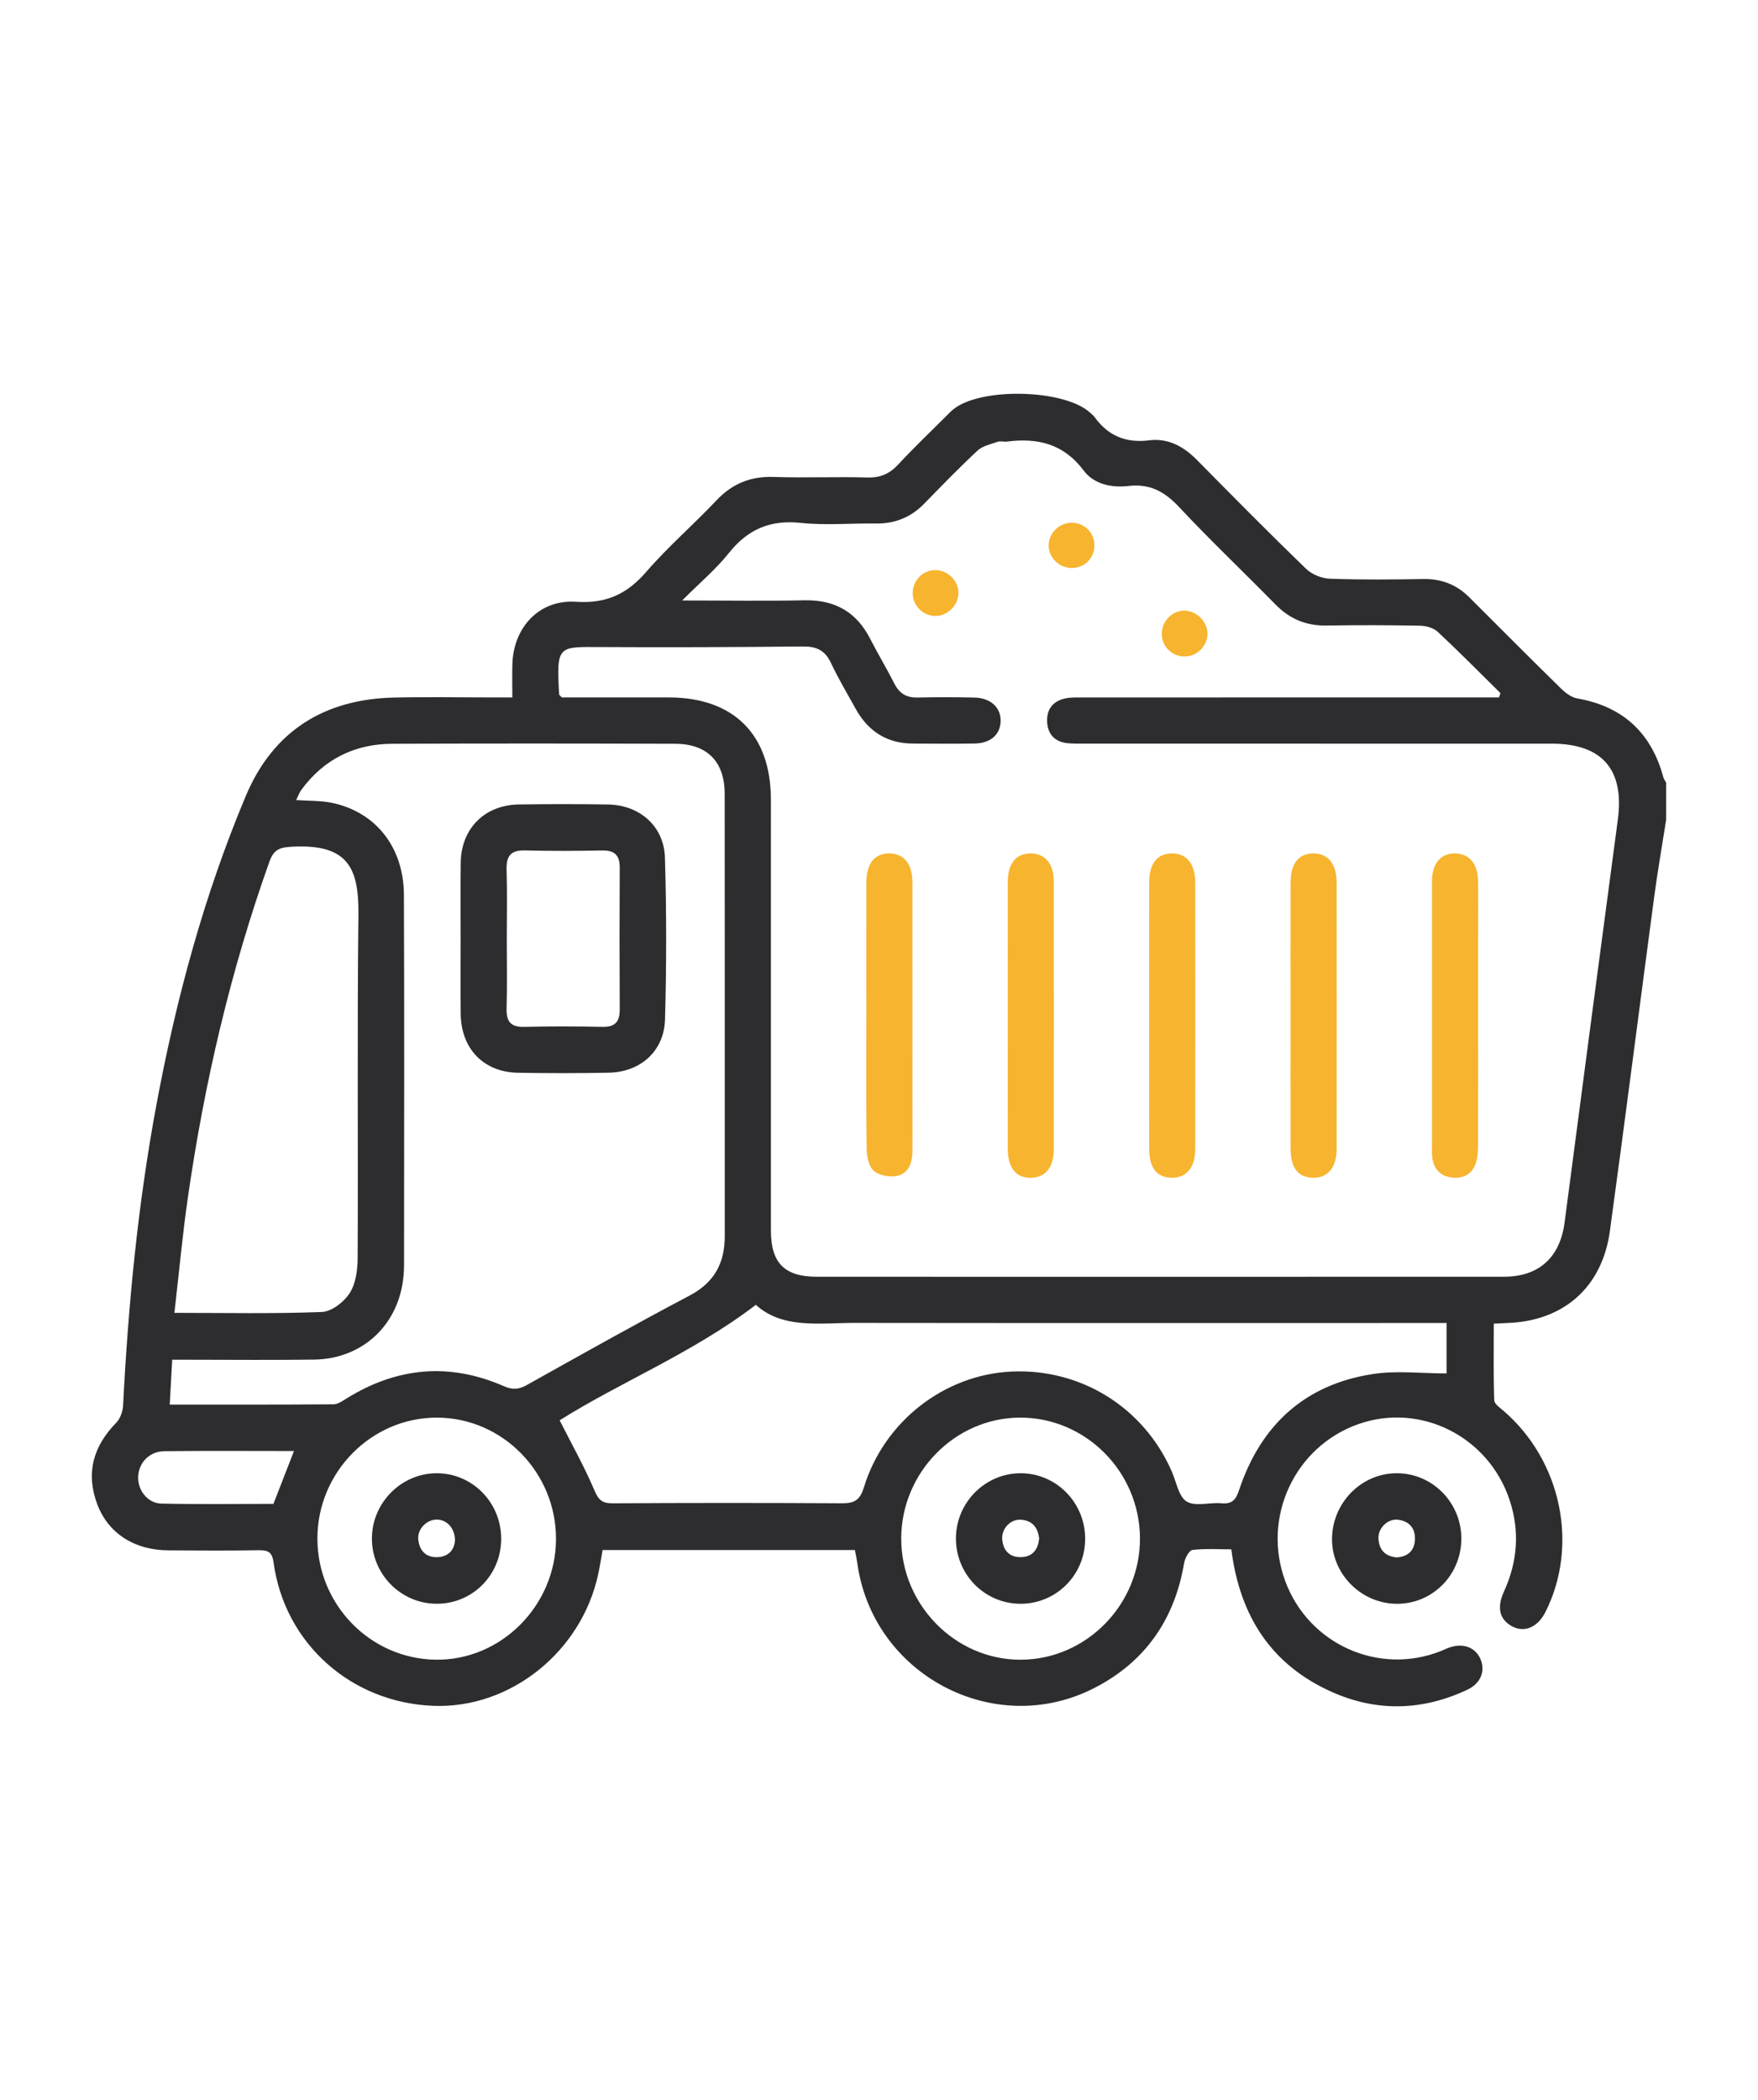 <svg width="67" height="80" viewBox="0 0 67 80" fill="none" xmlns="http://www.w3.org/2000/svg">
<path d="M63.5 31.225C63.347 32.204 63.175 33.18 63.044 34.162C62.477 38.405 61.937 42.651 61.356 46.891C61.062 49.047 59.579 50.336 57.419 50.4C57.285 50.404 57.151 50.413 56.931 50.424C56.931 51.409 56.915 52.377 56.948 53.344C56.953 53.487 57.176 53.636 57.319 53.76C59.506 55.657 60.174 58.865 58.905 61.398C58.598 62.012 58.066 62.222 57.576 61.925C57.147 61.665 57.044 61.228 57.316 60.634C57.835 59.499 57.927 58.34 57.537 57.154C56.737 54.718 54.128 53.413 51.76 54.254C49.34 55.114 48.089 57.803 48.981 60.227C49.868 62.636 52.545 63.839 54.919 62.894C55.028 62.85 55.133 62.797 55.243 62.759C55.762 62.578 56.235 62.757 56.424 63.203C56.615 63.656 56.436 64.126 55.928 64.366C54.227 65.168 52.488 65.221 50.772 64.459C48.466 63.436 47.254 61.586 46.927 59.021C46.44 59.021 45.936 58.986 45.444 59.045C45.317 59.06 45.16 59.359 45.128 59.547C44.765 61.701 43.636 63.316 41.703 64.305C37.883 66.261 33.24 63.786 32.67 59.522C32.649 59.371 32.614 59.221 32.581 59.047C29.377 59.047 26.2 59.047 22.966 59.047C22.912 59.345 22.867 59.647 22.803 59.946C22.172 62.917 19.454 65.095 16.52 64.983C13.382 64.863 10.848 62.608 10.427 59.526C10.374 59.137 10.232 59.05 9.874 59.055C8.722 59.074 7.57 59.068 6.418 59.06C5.123 59.052 4.124 58.414 3.706 57.302C3.259 56.111 3.556 55.089 4.435 54.192C4.588 54.035 4.68 53.759 4.692 53.532C4.887 49.701 5.254 45.891 5.956 42.116C6.707 38.072 7.773 34.116 9.368 30.321C10.406 27.853 12.35 26.636 15.007 26.573C16.275 26.544 17.545 26.568 18.814 26.568C19.026 26.568 19.237 26.568 19.526 26.568C19.526 26.103 19.515 25.697 19.528 25.293C19.572 23.889 20.56 22.829 21.955 22.924C23.101 23.001 23.895 22.632 24.629 21.785C25.458 20.827 26.427 19.991 27.299 19.068C27.906 18.425 28.603 18.139 29.487 18.169C30.677 18.209 31.87 18.156 33.06 18.19C33.556 18.204 33.907 18.046 34.237 17.69C34.808 17.074 35.418 16.494 36.012 15.9C36.109 15.803 36.203 15.704 36.307 15.615C37.323 14.742 40.581 14.815 41.557 15.731C41.614 15.785 41.678 15.834 41.723 15.897C42.239 16.609 42.917 16.884 43.797 16.774C44.524 16.683 45.114 17.011 45.623 17.527C46.995 18.919 48.37 20.308 49.774 21.667C49.997 21.883 50.374 22.035 50.685 22.046C51.875 22.09 53.067 22.077 54.258 22.058C54.945 22.048 55.516 22.274 55.997 22.754C57.159 23.914 58.317 25.077 59.489 26.226C59.66 26.393 59.887 26.567 60.111 26.606C61.853 26.912 62.936 27.916 63.395 29.616C63.414 29.687 63.464 29.75 63.5 29.816C63.5 30.285 63.5 30.755 63.5 31.225ZM57.128 26.568C57.147 26.513 57.166 26.459 57.184 26.404C56.392 25.623 55.61 24.829 54.796 24.07C54.635 23.919 54.349 23.84 54.119 23.835C52.928 23.812 51.737 23.811 50.546 23.829C49.776 23.841 49.149 23.577 48.61 23.027C47.392 21.785 46.127 20.588 44.939 19.318C44.389 18.73 43.826 18.417 43.008 18.513C42.367 18.588 41.691 18.448 41.3 17.924C40.536 16.902 39.543 16.672 38.373 16.822C38.257 16.837 38.128 16.794 38.023 16.83C37.76 16.922 37.451 16.984 37.258 17.163C36.557 17.814 35.891 18.504 35.221 19.189C34.714 19.707 34.108 19.953 33.383 19.943C32.427 19.93 31.461 20.02 30.515 19.919C29.356 19.797 28.503 20.159 27.781 21.064C27.28 21.691 26.654 22.216 25.997 22.875C27.652 22.875 29.153 22.899 30.653 22.868C31.811 22.843 32.639 23.305 33.166 24.339C33.459 24.913 33.794 25.465 34.085 26.04C34.275 26.417 34.546 26.583 34.969 26.572C35.691 26.555 36.414 26.556 37.136 26.573C37.763 26.588 38.153 26.96 38.135 27.483C38.117 27.989 37.751 28.314 37.137 28.324C36.356 28.338 35.575 28.328 34.794 28.326C33.802 28.322 33.085 27.858 32.61 27C32.288 26.419 31.948 25.847 31.665 25.247C31.44 24.769 31.11 24.622 30.598 24.627C28.021 24.653 25.443 24.663 22.866 24.649C21.265 24.641 21.204 24.585 21.309 26.456C21.31 26.47 21.334 26.484 21.412 26.568C22.727 26.568 24.107 26.567 25.488 26.568C27.962 26.57 29.379 27.984 29.38 30.457C29.381 35.934 29.379 41.412 29.381 46.889C29.382 48.114 29.904 48.637 31.13 48.637C39.859 48.639 48.587 48.64 57.316 48.636C58.654 48.636 59.455 47.898 59.629 46.569C60.301 41.453 60.974 36.337 61.658 31.223C61.913 29.319 61.066 28.329 59.134 28.329C53.198 28.328 47.261 28.329 41.325 28.328C41.111 28.328 40.895 28.333 40.682 28.311C40.205 28.26 39.933 27.976 39.908 27.505C39.881 27.005 40.146 26.689 40.638 26.598C40.847 26.56 41.066 26.569 41.28 26.569C46.337 26.568 51.395 26.568 56.453 26.568C56.678 26.568 56.903 26.568 57.128 26.568ZM6.468 53.507C8.609 53.507 10.657 53.512 12.704 53.496C12.878 53.495 13.062 53.364 13.224 53.264C15.139 52.081 17.135 51.9 19.203 52.806C19.524 52.946 19.764 52.937 20.068 52.767C22.129 51.616 24.188 50.457 26.276 49.357C27.227 48.857 27.623 48.112 27.622 47.086C27.621 41.471 27.626 35.856 27.619 30.24C27.618 29.016 26.952 28.338 25.736 28.334C22.142 28.322 18.549 28.32 14.955 28.334C13.52 28.339 12.346 28.917 11.486 30.087C11.405 30.198 11.359 30.336 11.287 30.478C11.783 30.513 12.22 30.496 12.636 30.581C14.313 30.924 15.387 32.267 15.394 34.094C15.413 38.81 15.4 43.525 15.399 48.24C15.399 48.357 15.389 48.475 15.379 48.592C15.22 50.447 13.835 51.766 11.975 51.793C10.393 51.815 8.811 51.798 7.229 51.798C7.02 51.798 6.81 51.798 6.563 51.798C6.53 52.383 6.501 52.903 6.468 53.507ZM55.132 50.399C54.862 50.399 54.614 50.399 54.367 50.399C47.105 50.399 39.843 50.404 32.581 50.395C31.234 50.394 29.833 50.635 28.806 49.707C26.4 51.545 23.676 52.63 21.329 54.106C21.779 54.996 22.265 55.859 22.65 56.764C22.807 57.13 22.938 57.27 23.342 57.267C26.25 57.249 29.159 57.249 32.068 57.266C32.535 57.269 32.767 57.175 32.922 56.667C33.693 54.145 35.993 52.369 38.545 52.249C41.199 52.125 43.595 53.619 44.66 56.059C44.834 56.457 44.92 57.013 45.227 57.2C45.556 57.401 46.1 57.225 46.545 57.266C46.954 57.303 47.098 57.142 47.225 56.759C48.05 54.284 49.732 52.738 52.327 52.342C53.231 52.204 54.174 52.32 55.132 52.32C55.132 51.793 55.132 51.137 55.132 50.399ZM6.647 50.012C8.573 50.012 10.423 50.051 12.268 49.979C12.639 49.964 13.108 49.6 13.325 49.263C13.559 48.901 13.629 48.381 13.631 47.93C13.652 43.569 13.61 39.208 13.66 34.848C13.681 33.05 13.254 32.13 11.095 32.257C10.648 32.284 10.43 32.368 10.266 32.829C8.785 36.983 7.789 41.254 7.161 45.613C6.953 47.057 6.82 48.511 6.647 50.012ZM43.446 58.59C43.431 56.056 41.363 53.987 38.858 54.003C36.388 54.019 34.35 56.099 34.347 58.608C34.344 61.138 36.413 63.234 38.905 63.226C41.404 63.218 43.46 61.119 43.446 58.59ZM21.19 58.637C21.202 56.099 19.153 54.007 16.653 54.003C14.151 53.999 12.09 56.088 12.097 58.619C12.104 61.135 14.117 63.191 16.607 63.225C19.091 63.26 21.179 61.17 21.19 58.637ZM11.204 55.276C9.529 55.276 7.896 55.264 6.263 55.282C5.7 55.289 5.297 55.71 5.266 56.232C5.235 56.754 5.617 57.267 6.152 57.278C7.587 57.309 9.023 57.289 10.421 57.289C10.687 56.605 10.931 55.977 11.204 55.276Z" fill="#2D2D2F"/>
<path d="M55.693 58.686C55.653 60.055 54.542 61.124 53.192 61.095C51.821 61.066 50.711 59.895 50.767 58.539C50.823 57.175 51.944 56.097 53.279 56.122C54.647 56.148 55.734 57.303 55.693 58.686ZM53.234 59.328C53.654 59.299 53.912 59.074 53.926 58.639C53.939 58.209 53.702 57.944 53.277 57.893C52.891 57.846 52.513 58.212 52.535 58.613C52.558 59.033 52.783 59.291 53.234 59.328Z" fill="#2D2D2F"/>
<path d="M33.017 38.678C33.017 36.997 33.015 35.317 33.018 33.636C33.02 32.892 33.331 32.502 33.901 32.511C34.448 32.519 34.772 32.908 34.773 33.603C34.777 37.004 34.773 40.404 34.776 43.804C34.777 44.249 34.664 44.674 34.214 44.789C33.937 44.859 33.526 44.788 33.313 44.612C33.118 44.451 33.034 44.066 33.03 43.778C33.005 42.078 33.017 40.378 33.017 38.678Z" fill="#F7B42F"/>
<path d="M38.407 38.646C38.407 36.966 38.404 35.285 38.408 33.605C38.41 32.9 38.715 32.519 39.263 32.512C39.818 32.504 40.16 32.89 40.161 33.577C40.167 36.977 40.166 40.377 40.162 43.777C40.161 44.475 39.841 44.859 39.291 44.867C38.715 44.875 38.409 44.493 38.407 43.746C38.404 42.046 38.406 40.346 38.407 38.646Z" fill="#F7B42F"/>
<path d="M43.796 38.658C43.796 36.978 43.794 35.297 43.797 33.617C43.799 32.904 44.094 32.526 44.641 32.512C45.213 32.497 45.551 32.895 45.552 33.623C45.556 37.004 45.556 40.384 45.552 43.765C45.551 44.49 45.21 44.883 44.634 44.865C44.08 44.848 43.799 44.484 43.797 43.759C43.794 42.059 43.796 40.358 43.796 38.658Z" fill="#F7B42F"/>
<path d="M49.185 38.657C49.185 36.976 49.183 35.296 49.187 33.615C49.188 32.903 49.484 32.525 50.031 32.512C50.603 32.498 50.94 32.896 50.941 33.624C50.945 37.005 50.945 40.386 50.941 43.766C50.94 44.491 50.598 44.885 50.022 44.865C49.468 44.847 49.188 44.484 49.187 43.757C49.183 42.057 49.185 40.357 49.185 38.657Z" fill="#F7B42F"/>
<path d="M56.332 38.697C56.332 40.339 56.335 41.98 56.329 43.621C56.328 43.852 56.317 44.096 56.244 44.311C56.098 44.737 55.761 44.911 55.322 44.856C54.904 44.803 54.656 44.548 54.592 44.136C54.562 43.944 54.575 43.746 54.575 43.55C54.574 40.306 54.575 37.063 54.575 33.819C54.575 33.721 54.573 33.623 54.575 33.526C54.593 32.879 54.914 32.507 55.451 32.511C55.985 32.516 56.317 32.889 56.329 33.538C56.342 34.3 56.332 35.062 56.332 35.825C56.332 36.782 56.332 37.739 56.332 38.697Z" fill="#F7B42F"/>
<path d="M36.529 22.597C36.521 23.075 36.085 23.489 35.614 23.465C35.149 23.442 34.779 23.048 34.784 22.583C34.79 22.088 35.2 21.695 35.686 21.719C36.148 21.741 36.536 22.145 36.529 22.597Z" fill="#F7B42F"/>
<path d="M46.019 24.115C46.031 24.575 45.657 24.981 45.197 25.007C44.702 25.034 44.288 24.656 44.276 24.166C44.265 23.675 44.667 23.256 45.145 23.261C45.595 23.266 46.006 23.667 46.019 24.115Z" fill="#F7B42F"/>
<path d="M40.848 19.913C41.348 19.918 41.728 20.314 41.709 20.81C41.69 21.285 41.316 21.642 40.839 21.638C40.374 21.634 39.979 21.255 39.966 20.8C39.953 20.322 40.364 19.909 40.848 19.913Z" fill="#F7B42F"/>
<path d="M17.556 35.802C17.556 34.824 17.548 33.846 17.559 32.868C17.573 31.565 18.469 30.663 19.776 30.646C20.909 30.63 22.042 30.629 23.174 30.647C24.376 30.666 25.306 31.471 25.342 32.67C25.403 34.722 25.402 36.779 25.345 38.831C25.312 40.044 24.408 40.842 23.197 40.864C22.046 40.886 20.893 40.886 19.741 40.866C18.431 40.844 17.57 39.949 17.558 38.62C17.549 37.681 17.556 36.742 17.556 35.802ZM19.314 35.774C19.314 36.655 19.331 37.535 19.307 38.415C19.293 38.911 19.459 39.131 19.978 39.118C20.974 39.094 21.97 39.097 22.966 39.117C23.456 39.128 23.622 38.907 23.619 38.447C23.61 36.647 23.61 34.847 23.619 33.047C23.621 32.569 23.41 32.388 22.939 32.397C21.963 32.416 20.986 32.422 20.01 32.395C19.464 32.381 19.29 32.612 19.306 33.133C19.334 34.013 19.314 34.894 19.314 35.774Z" fill="#2D2D2F"/>
<path d="M41.357 58.633C41.35 59.996 40.26 61.089 38.905 61.095C37.531 61.1 36.422 59.977 36.432 58.591C36.441 57.236 37.546 56.126 38.888 56.122C40.256 56.118 41.365 57.245 41.357 58.633ZM39.603 58.606C39.556 58.179 39.333 57.919 38.903 57.892C38.509 57.867 38.159 58.241 38.196 58.646C38.235 59.072 38.482 59.33 38.917 59.318C39.354 59.305 39.565 59.028 39.603 58.606Z" fill="#2D2D2F"/>
<path d="M19.101 58.635C19.092 60.004 18.008 61.092 16.65 61.094C15.28 61.097 14.161 59.965 14.174 58.588C14.188 57.237 15.299 56.125 16.638 56.122C18.006 56.119 19.11 57.245 19.101 58.635ZM17.341 58.669C17.331 58.202 17.022 57.887 16.644 57.887C16.253 57.888 15.897 58.257 15.941 58.653C15.988 59.075 16.237 59.336 16.671 59.319C17.105 59.302 17.321 59.028 17.341 58.669Z" fill="#2D2D2F"/>
</svg>
